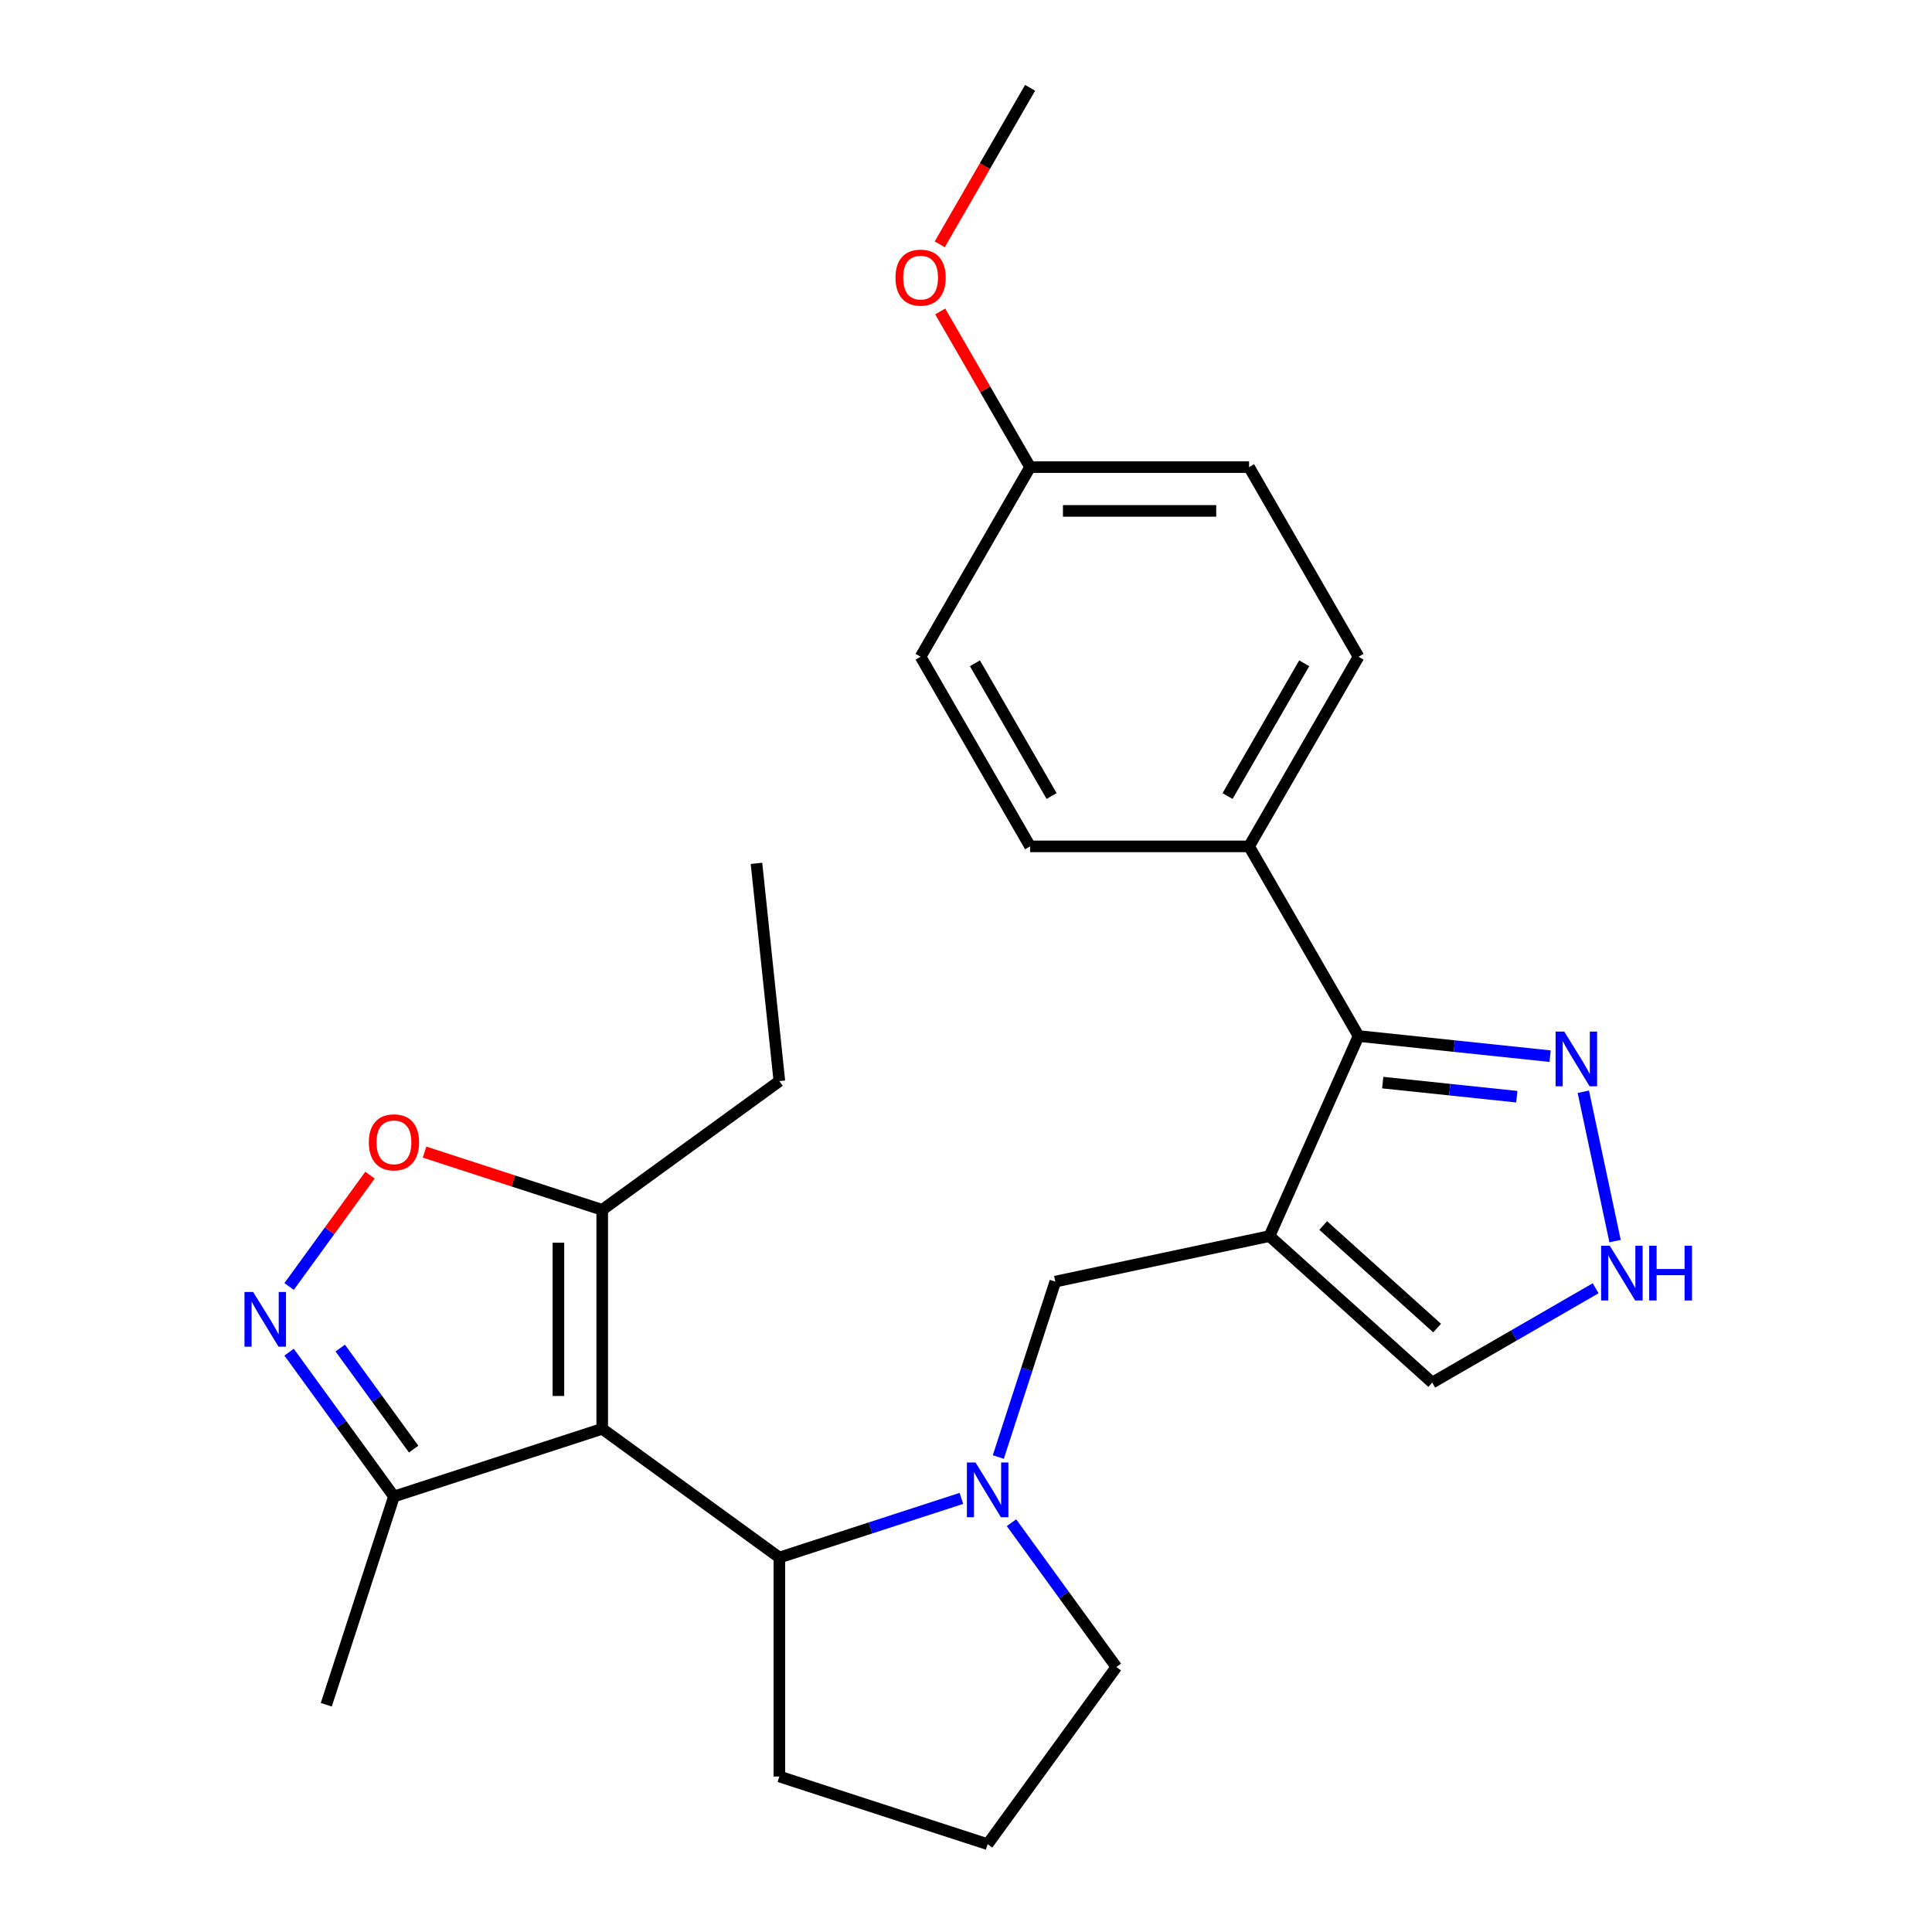 <?xml version='1.0' encoding='iso-8859-1'?>
<svg version='1.1' baseProfile='full'
              xmlns='http://www.w3.org/2000/svg'
                      xmlns:rdkit='http://www.rdkit.org/xml'
                      xmlns:xlink='http://www.w3.org/1999/xlink'
                  xml:space='preserve'
width='1000px' height='1000px' viewBox='0 0 1000 1000'>
<!-- END OF HEADER -->
<rect style='opacity:1.0;fill:#FFFFFF;stroke:none' width='1000' height='1000' x='0' y='0'> </rect>
<path class='bond-4' d='M 311.704,739.555 L 403.401,806.177' style='fill:none;fill-rule:evenodd;stroke:#000000;stroke-width:6px;stroke-linecap:butt;stroke-linejoin:miter;stroke-opacity:1' />
<path class='bond-6' d='M 311.704,739.555 L 311.704,626.212' style='fill:none;fill-rule:evenodd;stroke:#000000;stroke-width:6px;stroke-linecap:butt;stroke-linejoin:miter;stroke-opacity:1' />
<path class='bond-6' d='M 289.035,722.554 L 289.035,643.213' style='fill:none;fill-rule:evenodd;stroke:#000000;stroke-width:6px;stroke-linecap:butt;stroke-linejoin:miter;stroke-opacity:1' />
<path class='bond-9' d='M 311.704,739.555 L 203.908,774.58' style='fill:none;fill-rule:evenodd;stroke:#000000;stroke-width:6px;stroke-linecap:butt;stroke-linejoin:miter;stroke-opacity:1' />
<path class='bond-0' d='M 657.088,639.79 L 546.222,663.356' style='fill:none;fill-rule:evenodd;stroke:#000000;stroke-width:6px;stroke-linecap:butt;stroke-linejoin:miter;stroke-opacity:1' />
<path class='bond-3' d='M 657.088,639.79 L 703.189,536.246' style='fill:none;fill-rule:evenodd;stroke:#000000;stroke-width:6px;stroke-linecap:butt;stroke-linejoin:miter;stroke-opacity:1' />
<path class='bond-11' d='M 657.088,639.79 L 741.319,715.632' style='fill:none;fill-rule:evenodd;stroke:#000000;stroke-width:6px;stroke-linecap:butt;stroke-linejoin:miter;stroke-opacity:1' />
<path class='bond-11' d='M 684.891,634.321 L 743.853,687.41' style='fill:none;fill-rule:evenodd;stroke:#000000;stroke-width:6px;stroke-linecap:butt;stroke-linejoin:miter;stroke-opacity:1' />
<path class='bond-1' d='M 497.623,775.562 L 450.512,790.87' style='fill:none;fill-rule:evenodd;stroke:#0000FF;stroke-width:6px;stroke-linecap:butt;stroke-linejoin:miter;stroke-opacity:1' />
<path class='bond-1' d='M 450.512,790.87 L 403.401,806.177' style='fill:none;fill-rule:evenodd;stroke:#000000;stroke-width:6px;stroke-linecap:butt;stroke-linejoin:miter;stroke-opacity:1' />
<path class='bond-8' d='M 516.718,754.158 L 531.47,708.757' style='fill:none;fill-rule:evenodd;stroke:#0000FF;stroke-width:6px;stroke-linecap:butt;stroke-linejoin:miter;stroke-opacity:1' />
<path class='bond-8' d='M 531.47,708.757 L 546.222,663.356' style='fill:none;fill-rule:evenodd;stroke:#000000;stroke-width:6px;stroke-linecap:butt;stroke-linejoin:miter;stroke-opacity:1' />
<path class='bond-15' d='M 523.543,788.145 L 550.681,825.497' style='fill:none;fill-rule:evenodd;stroke:#0000FF;stroke-width:6px;stroke-linecap:butt;stroke-linejoin:miter;stroke-opacity:1' />
<path class='bond-15' d='M 550.681,825.497 L 577.818,862.849' style='fill:none;fill-rule:evenodd;stroke:#000000;stroke-width:6px;stroke-linecap:butt;stroke-linejoin:miter;stroke-opacity:1' />
<path class='bond-2' d='M 149.633,699.877 L 176.77,737.229' style='fill:none;fill-rule:evenodd;stroke:#0000FF;stroke-width:6px;stroke-linecap:butt;stroke-linejoin:miter;stroke-opacity:1' />
<path class='bond-2' d='M 176.77,737.229 L 203.908,774.58' style='fill:none;fill-rule:evenodd;stroke:#000000;stroke-width:6px;stroke-linecap:butt;stroke-linejoin:miter;stroke-opacity:1' />
<path class='bond-2' d='M 176.113,697.758 L 195.11,723.904' style='fill:none;fill-rule:evenodd;stroke:#0000FF;stroke-width:6px;stroke-linecap:butt;stroke-linejoin:miter;stroke-opacity:1' />
<path class='bond-2' d='M 195.11,723.904 L 214.106,750.051' style='fill:none;fill-rule:evenodd;stroke:#000000;stroke-width:6px;stroke-linecap:butt;stroke-linejoin:miter;stroke-opacity:1' />
<path class='bond-26' d='M 149.633,665.89 L 170.57,637.073' style='fill:none;fill-rule:evenodd;stroke:#0000FF;stroke-width:6px;stroke-linecap:butt;stroke-linejoin:miter;stroke-opacity:1' />
<path class='bond-26' d='M 170.57,637.073 L 191.507,608.255' style='fill:none;fill-rule:evenodd;stroke:#FF0000;stroke-width:6px;stroke-linecap:butt;stroke-linejoin:miter;stroke-opacity:1' />
<path class='bond-7' d='M 703.189,536.246 L 752.764,541.457' style='fill:none;fill-rule:evenodd;stroke:#000000;stroke-width:6px;stroke-linecap:butt;stroke-linejoin:miter;stroke-opacity:1' />
<path class='bond-7' d='M 752.764,541.457 L 802.338,546.667' style='fill:none;fill-rule:evenodd;stroke:#0000FF;stroke-width:6px;stroke-linecap:butt;stroke-linejoin:miter;stroke-opacity:1' />
<path class='bond-7' d='M 715.692,560.354 L 750.394,564.001' style='fill:none;fill-rule:evenodd;stroke:#000000;stroke-width:6px;stroke-linecap:butt;stroke-linejoin:miter;stroke-opacity:1' />
<path class='bond-7' d='M 750.394,564.001 L 785.096,567.648' style='fill:none;fill-rule:evenodd;stroke:#0000FF;stroke-width:6px;stroke-linecap:butt;stroke-linejoin:miter;stroke-opacity:1' />
<path class='bond-12' d='M 703.189,536.246 L 646.518,438.088' style='fill:none;fill-rule:evenodd;stroke:#000000;stroke-width:6px;stroke-linecap:butt;stroke-linejoin:miter;stroke-opacity:1' />
<path class='bond-19' d='M 403.401,806.177 L 403.401,919.52' style='fill:none;fill-rule:evenodd;stroke:#000000;stroke-width:6px;stroke-linecap:butt;stroke-linejoin:miter;stroke-opacity:1' />
<path class='bond-5' d='M 219.742,596.332 L 265.723,611.272' style='fill:none;fill-rule:evenodd;stroke:#FF0000;stroke-width:6px;stroke-linecap:butt;stroke-linejoin:miter;stroke-opacity:1' />
<path class='bond-5' d='M 265.723,611.272 L 311.704,626.212' style='fill:none;fill-rule:evenodd;stroke:#000000;stroke-width:6px;stroke-linecap:butt;stroke-linejoin:miter;stroke-opacity:1' />
<path class='bond-20' d='M 311.704,626.212 L 403.401,559.59' style='fill:none;fill-rule:evenodd;stroke:#000000;stroke-width:6px;stroke-linecap:butt;stroke-linejoin:miter;stroke-opacity:1' />
<path class='bond-28' d='M 819.524,565.087 L 835.958,642.401' style='fill:none;fill-rule:evenodd;stroke:#0000FF;stroke-width:6px;stroke-linecap:butt;stroke-linejoin:miter;stroke-opacity:1' />
<path class='bond-23' d='M 203.908,774.58 L 168.883,882.376' style='fill:none;fill-rule:evenodd;stroke:#000000;stroke-width:6px;stroke-linecap:butt;stroke-linejoin:miter;stroke-opacity:1' />
<path class='bond-10' d='M 825.904,666.797 L 783.611,691.215' style='fill:none;fill-rule:evenodd;stroke:#0000FF;stroke-width:6px;stroke-linecap:butt;stroke-linejoin:miter;stroke-opacity:1' />
<path class='bond-10' d='M 783.611,691.215 L 741.319,715.632' style='fill:none;fill-rule:evenodd;stroke:#000000;stroke-width:6px;stroke-linecap:butt;stroke-linejoin:miter;stroke-opacity:1' />
<path class='bond-13' d='M 646.518,438.088 L 703.189,339.929' style='fill:none;fill-rule:evenodd;stroke:#000000;stroke-width:6px;stroke-linecap:butt;stroke-linejoin:miter;stroke-opacity:1' />
<path class='bond-13' d='M 635.387,412.03 L 675.057,343.319' style='fill:none;fill-rule:evenodd;stroke:#000000;stroke-width:6px;stroke-linecap:butt;stroke-linejoin:miter;stroke-opacity:1' />
<path class='bond-14' d='M 646.518,438.088 L 533.174,438.088' style='fill:none;fill-rule:evenodd;stroke:#000000;stroke-width:6px;stroke-linecap:butt;stroke-linejoin:miter;stroke-opacity:1' />
<path class='bond-18' d='M 703.189,339.929 L 646.518,241.771' style='fill:none;fill-rule:evenodd;stroke:#000000;stroke-width:6px;stroke-linecap:butt;stroke-linejoin:miter;stroke-opacity:1' />
<path class='bond-17' d='M 533.174,438.088 L 476.502,339.929' style='fill:none;fill-rule:evenodd;stroke:#000000;stroke-width:6px;stroke-linecap:butt;stroke-linejoin:miter;stroke-opacity:1' />
<path class='bond-17' d='M 544.305,412.03 L 504.635,343.319' style='fill:none;fill-rule:evenodd;stroke:#000000;stroke-width:6px;stroke-linecap:butt;stroke-linejoin:miter;stroke-opacity:1' />
<path class='bond-27' d='M 577.818,862.849 L 511.197,954.545' style='fill:none;fill-rule:evenodd;stroke:#000000;stroke-width:6px;stroke-linecap:butt;stroke-linejoin:miter;stroke-opacity:1' />
<path class='bond-16' d='M 533.174,241.771 L 476.502,339.929' style='fill:none;fill-rule:evenodd;stroke:#000000;stroke-width:6px;stroke-linecap:butt;stroke-linejoin:miter;stroke-opacity:1' />
<path class='bond-21' d='M 533.174,241.771 L 509.917,201.489' style='fill:none;fill-rule:evenodd;stroke:#000000;stroke-width:6px;stroke-linecap:butt;stroke-linejoin:miter;stroke-opacity:1' />
<path class='bond-21' d='M 509.917,201.489 L 486.66,161.206' style='fill:none;fill-rule:evenodd;stroke:#FF0000;stroke-width:6px;stroke-linecap:butt;stroke-linejoin:miter;stroke-opacity:1' />
<path class='bond-29' d='M 533.174,241.771 L 646.518,241.771' style='fill:none;fill-rule:evenodd;stroke:#000000;stroke-width:6px;stroke-linecap:butt;stroke-linejoin:miter;stroke-opacity:1' />
<path class='bond-29' d='M 550.176,264.44 L 629.516,264.44' style='fill:none;fill-rule:evenodd;stroke:#000000;stroke-width:6px;stroke-linecap:butt;stroke-linejoin:miter;stroke-opacity:1' />
<path class='bond-22' d='M 403.401,919.52 L 511.197,954.545' style='fill:none;fill-rule:evenodd;stroke:#000000;stroke-width:6px;stroke-linecap:butt;stroke-linejoin:miter;stroke-opacity:1' />
<path class='bond-25' d='M 403.401,559.59 L 391.553,446.868' style='fill:none;fill-rule:evenodd;stroke:#000000;stroke-width:6px;stroke-linecap:butt;stroke-linejoin:miter;stroke-opacity:1' />
<path class='bond-24' d='M 486.406,126.459 L 509.79,85.957' style='fill:none;fill-rule:evenodd;stroke:#FF0000;stroke-width:6px;stroke-linecap:butt;stroke-linejoin:miter;stroke-opacity:1' />
<path class='bond-24' d='M 509.79,85.957 L 533.174,45.455' style='fill:none;fill-rule:evenodd;stroke:#000000;stroke-width:6px;stroke-linecap:butt;stroke-linejoin:miter;stroke-opacity:1' />
<path  class='atom-2' d='M 504.937 756.992
L 514.217 771.992
Q 515.137 773.472, 516.617 776.152
Q 518.097 778.832, 518.177 778.992
L 518.177 756.992
L 521.937 756.992
L 521.937 785.312
L 518.057 785.312
L 508.097 768.912
Q 506.937 766.992, 505.697 764.792
Q 504.497 762.592, 504.137 761.912
L 504.137 785.312
L 500.457 785.312
L 500.457 756.992
L 504.937 756.992
' fill='#0000FF'/>
<path  class='atom-3' d='M 131.026 668.724
L 140.306 683.724
Q 141.226 685.204, 142.706 687.884
Q 144.186 690.564, 144.266 690.724
L 144.266 668.724
L 148.026 668.724
L 148.026 697.044
L 144.146 697.044
L 134.186 680.644
Q 133.026 678.724, 131.786 676.524
Q 130.586 674.324, 130.226 673.644
L 130.226 697.044
L 126.546 697.044
L 126.546 668.724
L 131.026 668.724
' fill='#0000FF'/>
<path  class='atom-6' d='M 190.908 591.267
Q 190.908 584.467, 194.268 580.667
Q 197.628 576.867, 203.908 576.867
Q 210.188 576.867, 213.548 580.667
Q 216.908 584.467, 216.908 591.267
Q 216.908 598.147, 213.508 602.067
Q 210.108 605.947, 203.908 605.947
Q 197.668 605.947, 194.268 602.067
Q 190.908 598.187, 190.908 591.267
M 203.908 602.747
Q 208.228 602.747, 210.548 599.867
Q 212.908 596.947, 212.908 591.267
Q 212.908 585.707, 210.548 582.907
Q 208.228 580.067, 203.908 580.067
Q 199.588 580.067, 197.228 582.867
Q 194.908 585.667, 194.908 591.267
Q 194.908 596.987, 197.228 599.867
Q 199.588 602.747, 203.908 602.747
' fill='#FF0000'/>
<path  class='atom-8' d='M 809.652 533.934
L 818.932 548.934
Q 819.852 550.414, 821.332 553.094
Q 822.812 555.774, 822.892 555.934
L 822.892 533.934
L 826.652 533.934
L 826.652 562.254
L 822.772 562.254
L 812.812 545.854
Q 811.652 543.934, 810.412 541.734
Q 809.212 539.534, 808.852 538.854
L 808.852 562.254
L 805.172 562.254
L 805.172 533.934
L 809.652 533.934
' fill='#0000FF'/>
<path  class='atom-11' d='M 833.217 644.8
L 842.497 659.8
Q 843.417 661.28, 844.897 663.96
Q 846.377 666.64, 846.457 666.8
L 846.457 644.8
L 850.217 644.8
L 850.217 673.12
L 846.337 673.12
L 836.377 656.72
Q 835.217 654.8, 833.977 652.6
Q 832.777 650.4, 832.417 649.72
L 832.417 673.12
L 828.737 673.12
L 828.737 644.8
L 833.217 644.8
' fill='#0000FF'/>
<path  class='atom-11' d='M 853.617 644.8
L 857.457 644.8
L 857.457 656.84
L 871.937 656.84
L 871.937 644.8
L 875.777 644.8
L 875.777 673.12
L 871.937 673.12
L 871.937 660.04
L 857.457 660.04
L 857.457 673.12
L 853.617 673.12
L 853.617 644.8
' fill='#0000FF'/>
<path  class='atom-22' d='M 463.502 143.693
Q 463.502 136.893, 466.862 133.093
Q 470.222 129.293, 476.502 129.293
Q 482.782 129.293, 486.142 133.093
Q 489.502 136.893, 489.502 143.693
Q 489.502 150.573, 486.102 154.493
Q 482.702 158.373, 476.502 158.373
Q 470.262 158.373, 466.862 154.493
Q 463.502 150.613, 463.502 143.693
M 476.502 155.173
Q 480.822 155.173, 483.142 152.293
Q 485.502 149.373, 485.502 143.693
Q 485.502 138.133, 483.142 135.333
Q 480.822 132.493, 476.502 132.493
Q 472.182 132.493, 469.822 135.293
Q 467.502 138.093, 467.502 143.693
Q 467.502 149.413, 469.822 152.293
Q 472.182 155.173, 476.502 155.173
' fill='#FF0000'/>
</svg>
